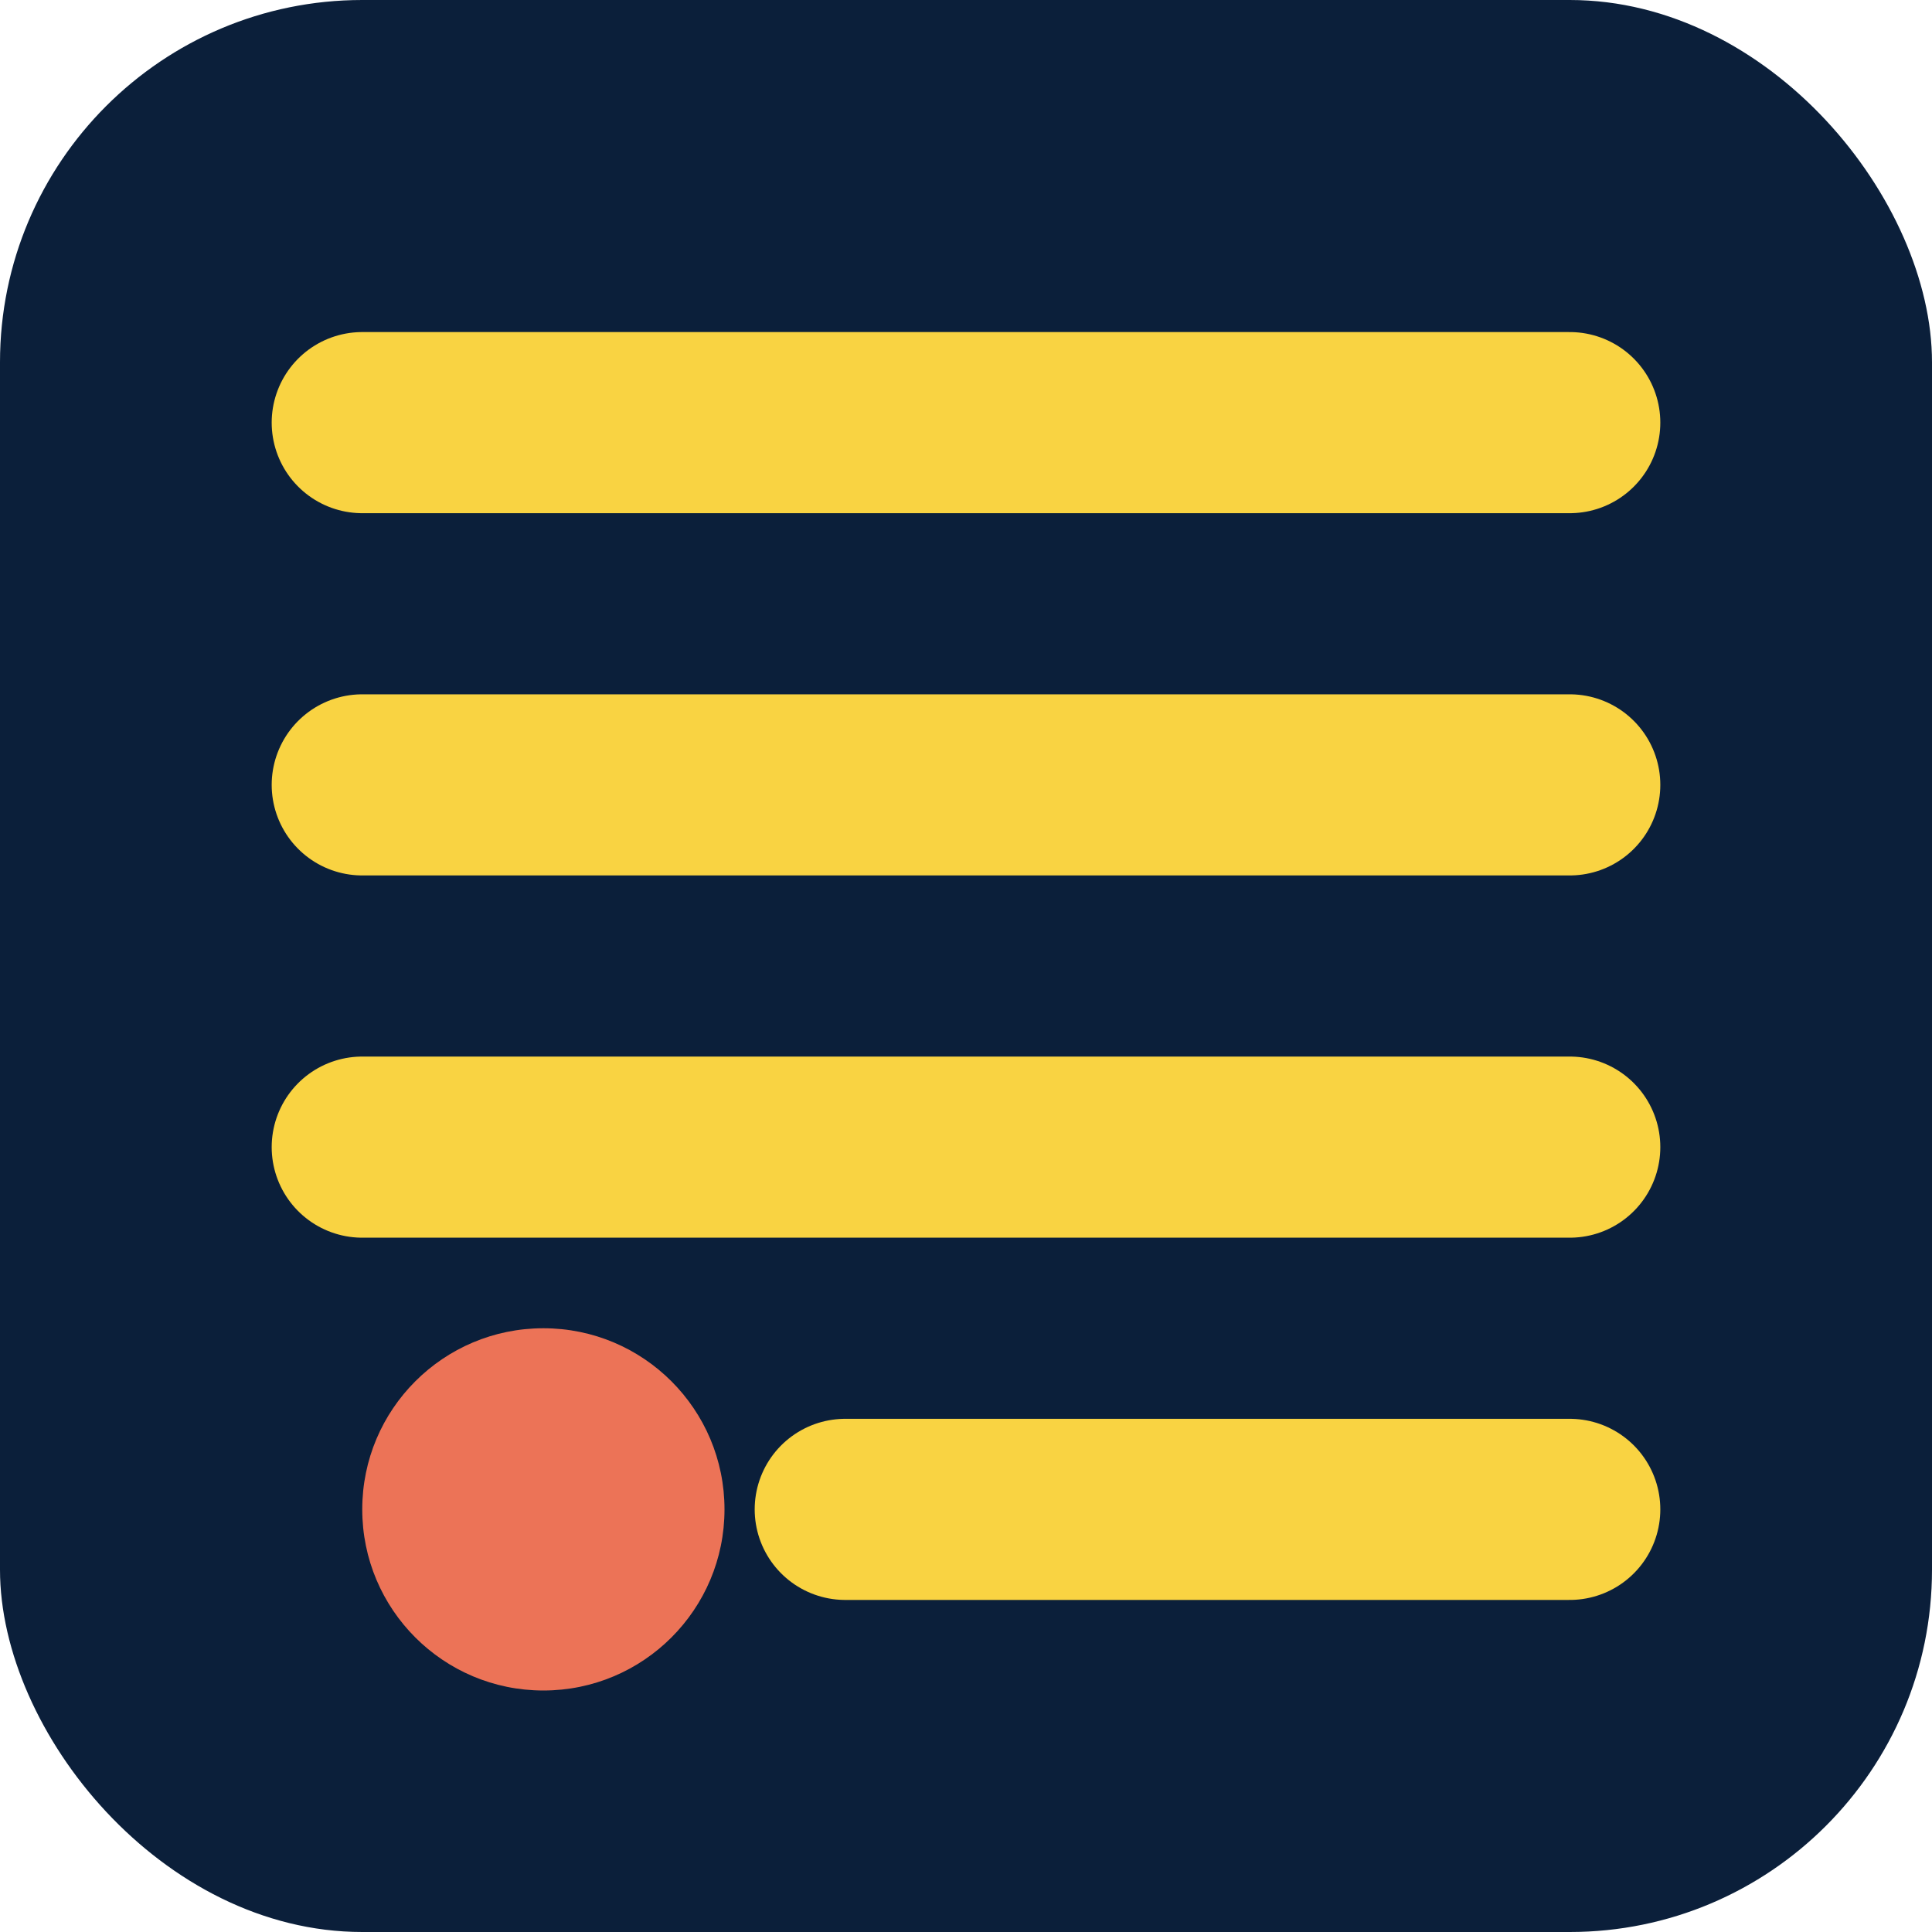 <?xml version="1.0" encoding="UTF-8"?>
<svg xmlns="http://www.w3.org/2000/svg" width="16" height="16" viewBox="0 0 16 16" fill="none">
  <rect width="16" height="16" rx="3" fill="#0B1F3A"/>
  <path d="M3 3.5H13M3 6.5H13M3 9.5H13M7 12.5H13" stroke="#F9D342" stroke-width="1.5" stroke-linecap="round"/>
  <circle cx="4.5" cy="12.5" r="1.5" fill="#EC7357"/>
</svg>